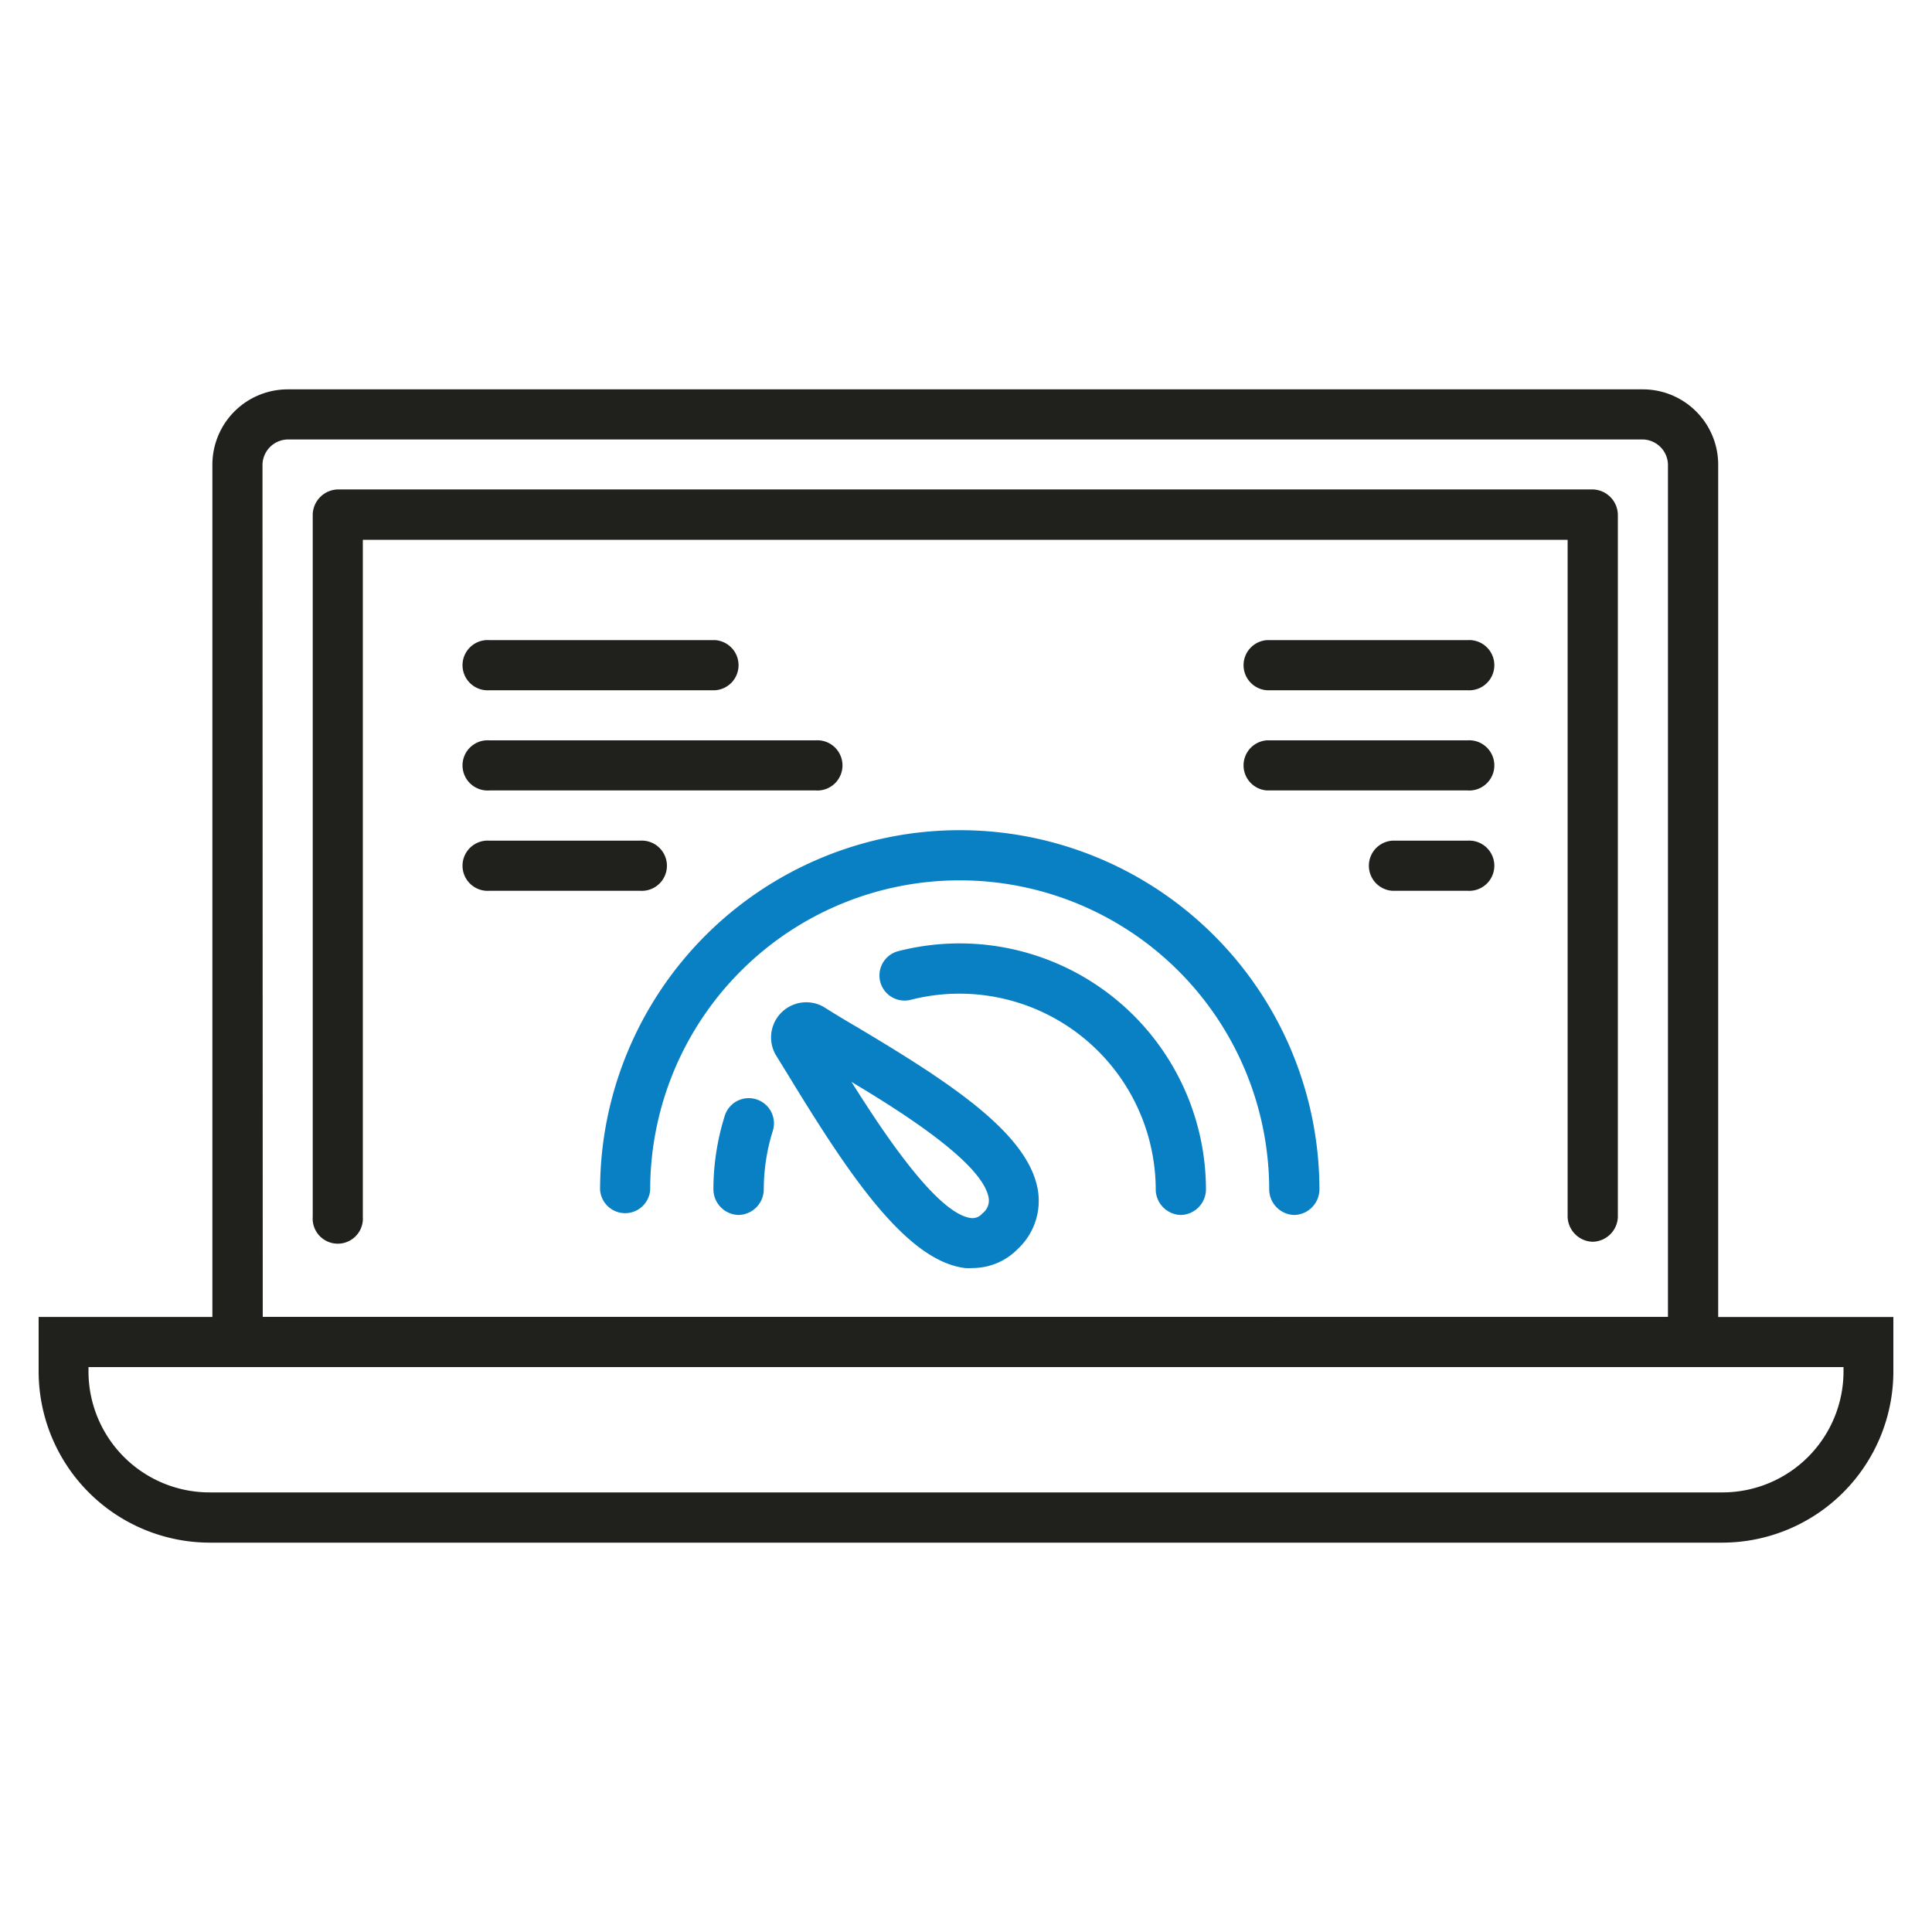 <svg id="Calque_1" data-name="Calque 1" xmlns="http://www.w3.org/2000/svg" viewBox="0 0 150 150"><defs><style>.cls-1{fill:#20201d;}.cls-2{fill:#0a80c4;}</style></defs><title>Pilotage-RGPD</title><path class="cls-1" d="M123.66,96.41a2,2,0,0,1-1.95-1.95V41.91H28.17V94.47a1.95,1.95,0,1,1-3.89,0V40A2,2,0,0,1,26.22,38h97.44A2,2,0,0,1,125.61,40v54.5A2,2,0,0,1,123.66,96.41Z"/><path class="cls-1" d="M133.4,106.14H16.49V36.07a5.85,5.85,0,0,1,5.84-5.84H127.56a5.85,5.85,0,0,1,5.84,5.84Zm-113-3.89H129.5V36.07a2,2,0,0,0-1.95-1.95H22.33a2,2,0,0,0-1.95,1.95Z"/><path class="cls-1" d="M133.74,119.77H16.26A13.3,13.3,0,0,1,3,106.49v-4.24H147v4.24A13.3,13.3,0,0,1,133.74,119.77ZM6.87,106.14v.34a9.4,9.4,0,0,0,9.39,9.39H133.74a9.4,9.4,0,0,0,9.39-9.39v-.34Z"/><path class="cls-2" d="M75.53,98.45a5.09,5.09,0,0,1-.61,0c-4.55-.56-9-7.25-13.53-14.66-.43-.7-.82-1.34-1.17-1.9h0a2.73,2.73,0,0,1,3.72-3.72c.73.46,1.61,1,2.56,1.55,7.38,4.4,13.54,8.41,14.11,12.89a5.1,5.1,0,0,1-1.56,4.33A4.93,4.93,0,0,1,75.53,98.45ZM66.11,84c2.7,4.3,6.73,10.26,9.29,10.57a1,1,0,0,0,.87-.36,1.25,1.25,0,0,0,.5-1.13C76.43,90.45,70.38,86.55,66.11,84Z"/><path class="cls-2" d="M100.49,94.33a2,2,0,0,1-1.95-1.95,24,24,0,0,0-48.06,0,1.95,1.95,0,0,1-3.89,0,27.92,27.92,0,0,1,55.85,0A2,2,0,0,1,100.49,94.33Z"/><path class="cls-2" d="M57.34,94.33a2,2,0,0,1-1.95-1.95,19.07,19.07,0,0,1,.88-5.75A1.95,1.95,0,0,1,60,87.8a15.23,15.23,0,0,0-.7,4.58A2,2,0,0,1,57.34,94.33Z"/><path class="cls-2" d="M91.68,94.33a2,2,0,0,1-1.95-1.95,15.24,15.24,0,0,0-19-14.76,1.95,1.95,0,0,1-1-3.77A19.13,19.13,0,0,1,93.63,92.38,2,2,0,0,1,91.68,94.33Z"/><path class="cls-1" d="M55.53,53.59H38a1.95,1.95,0,1,1,0-3.89H55.53a1.95,1.95,0,0,1,0,3.89Z"/><path class="cls-1" d="M63.32,61.37H38a1.95,1.95,0,1,1,0-3.89H63.32a1.95,1.95,0,1,1,0,3.89Z"/><path class="cls-1" d="M49.69,69.16H38a1.95,1.95,0,1,1,0-3.89H49.69a1.95,1.95,0,1,1,0,3.89Z"/><path class="cls-1" d="M113.93,53.59H98.36a1.95,1.95,0,0,1,0-3.89h15.57a1.95,1.95,0,1,1,0,3.89Z"/><path class="cls-1" d="M113.93,61.37H98.36a1.95,1.95,0,0,1,0-3.89h15.57a1.95,1.95,0,1,1,0,3.89Z"/><path class="cls-1" d="M113.93,69.16h-5.84a1.95,1.95,0,0,1,0-3.89h5.84a1.95,1.95,0,1,1,0,3.89Z"/></svg>